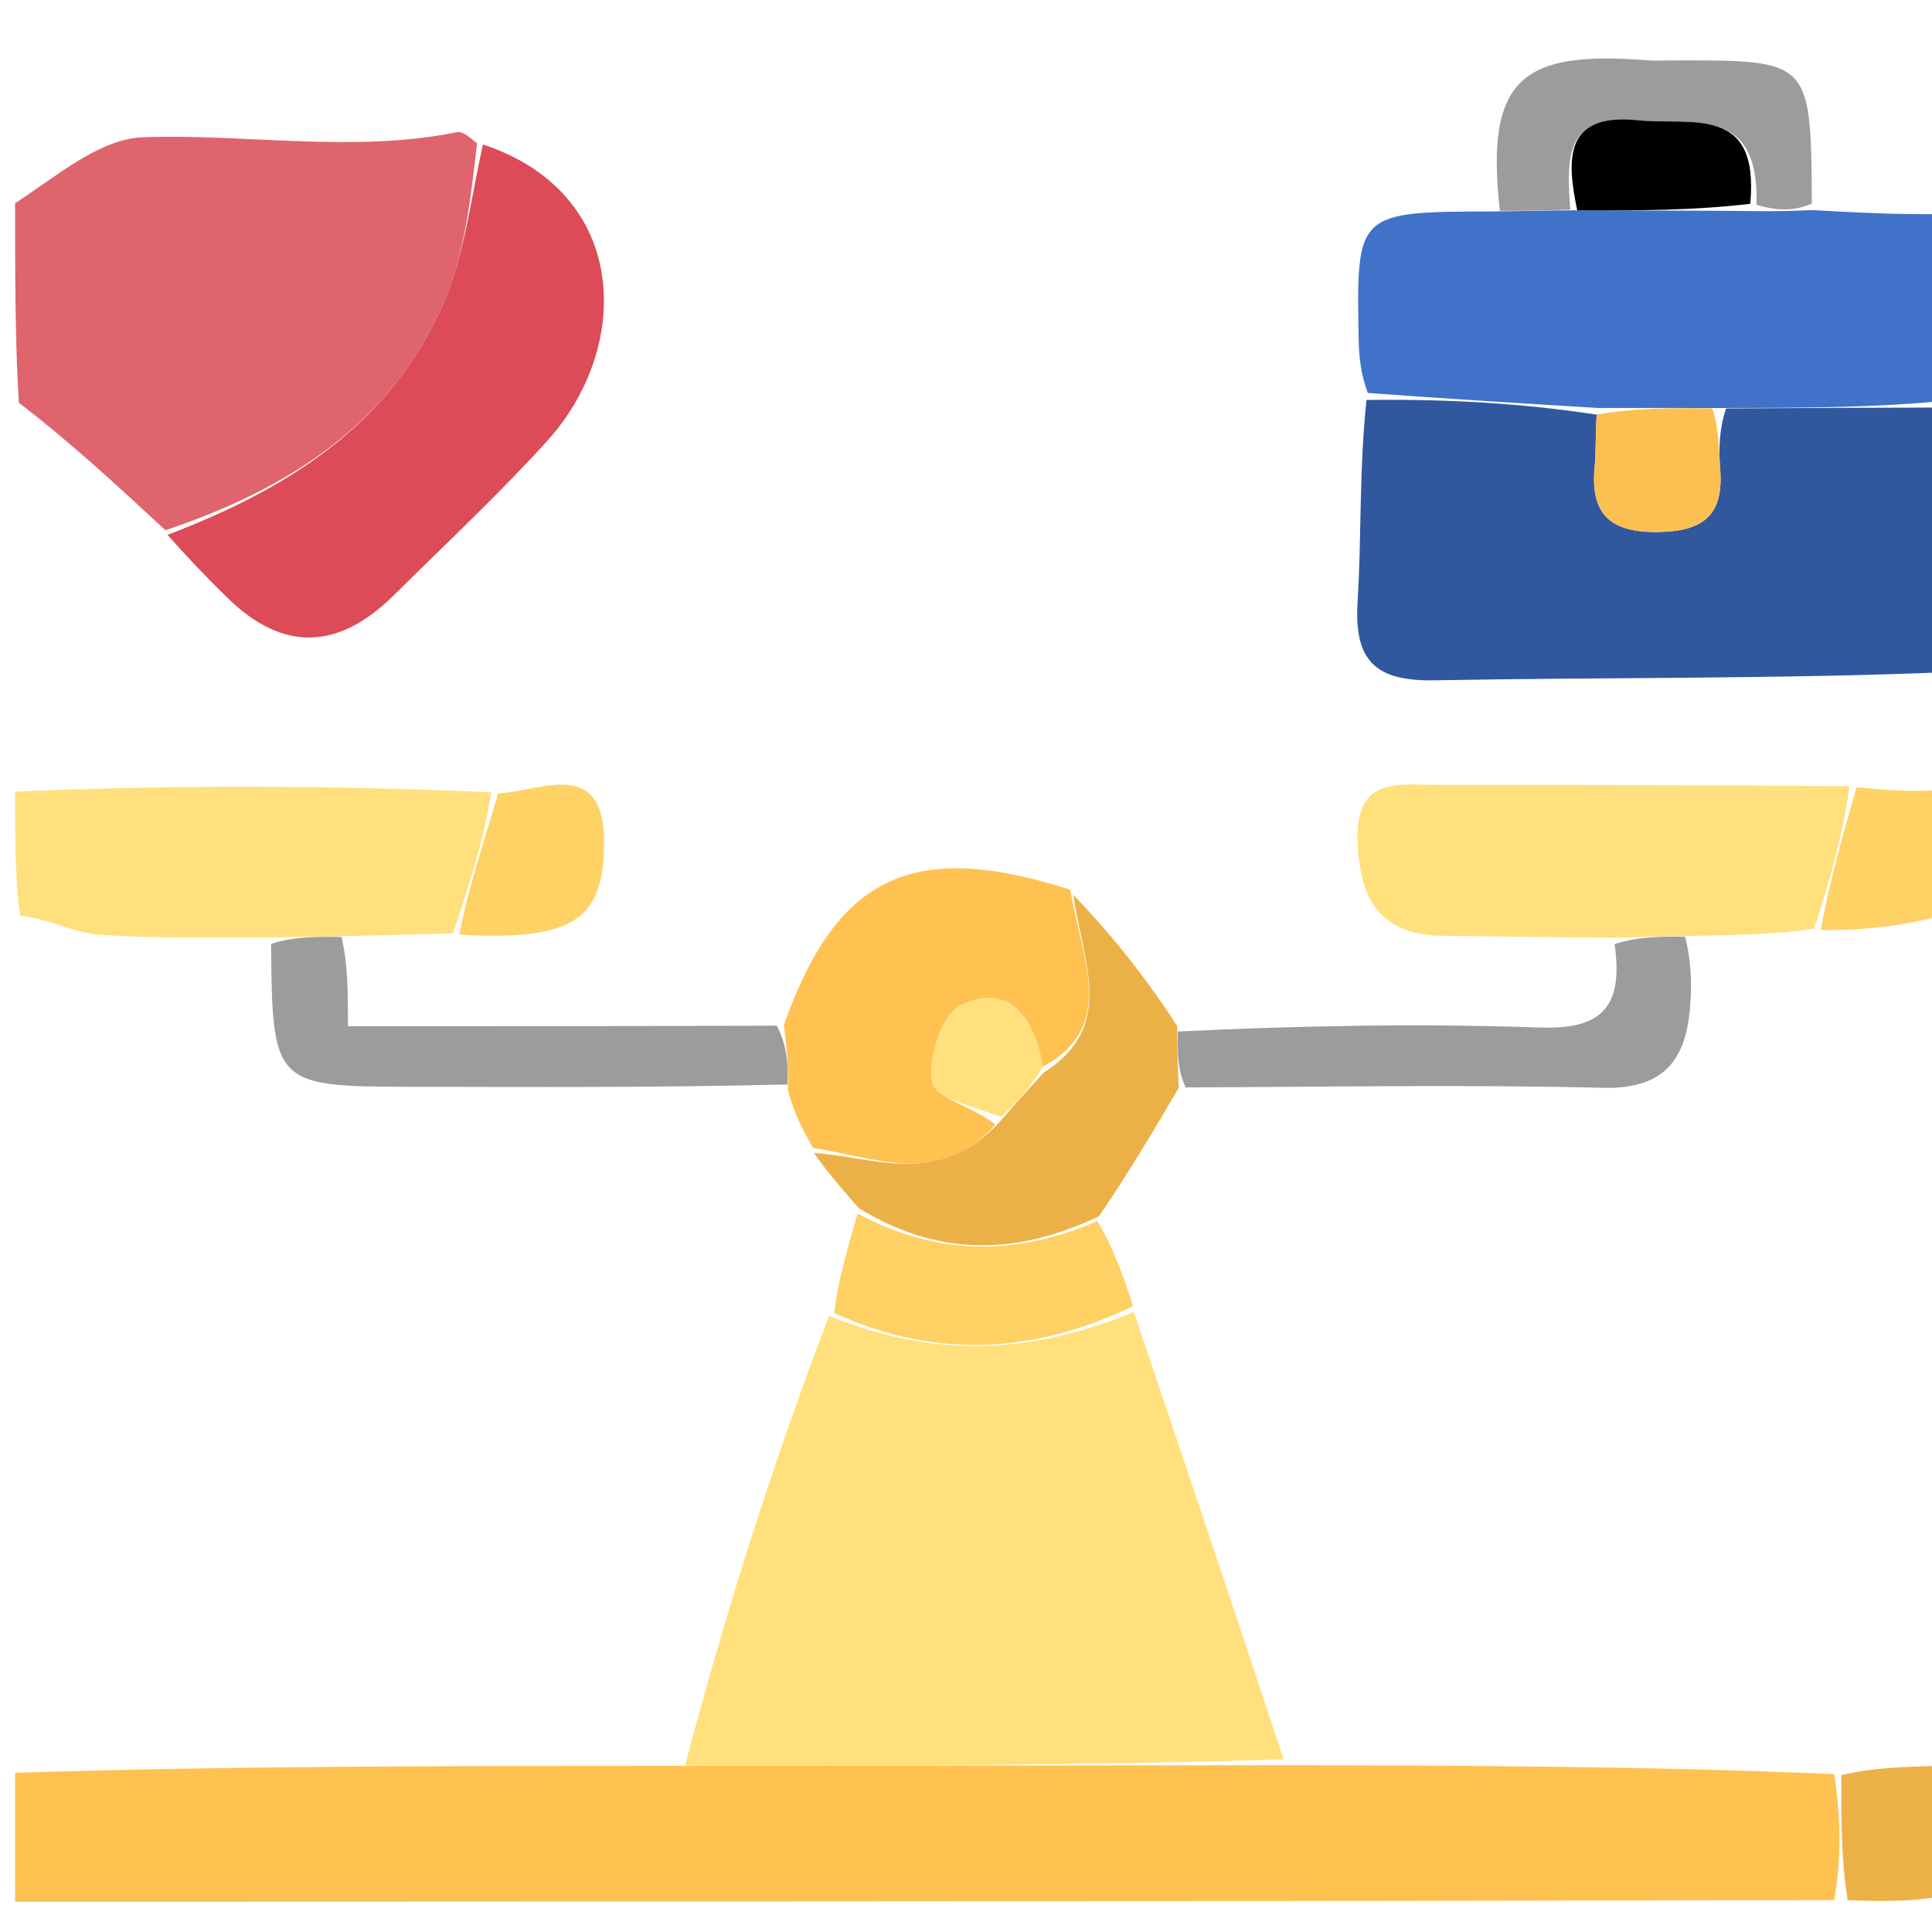 <svg version="1.1" id="Layer_1" xmlns="http://www.w3.org/2000/svg" xmlns:xlink="http://www.w3.org/1999/xlink" x="0px" y="0px"
	 width="100%" viewBox="0 0 128 128" enable-background="new 0 0 128 128" xml:space="preserve">

<path fill="#FFC251" opacity="1" stroke="none" 
	d="
M1,117.45 
	C15.328,116.998 29.656,116.996 44.919,116.995 
	C58.934,116.979 72.013,116.963 85.092,116.947 
	C97.08,116.977 109.068,117.006 121.524,117.539 
	C121.988,120.631 121.984,123.222 121.518,125.888 
	C81.037,125.976 41.019,125.988 1,126 
	C1,123.3 1,120.6 1,117.45 
z"/>
<path fill="#31579E" opacity="1" stroke="none" 
	d="
M129,44.532 
	C117.688,44.999 106.374,44.861 95.066,45.073 
	C91.084,45.148 89.702,43.758 89.944,39.86 
	C90.213,35.544 90.038,31.202 90.534,26.499 
	C95.96,26.428 100.908,26.728 105.782,27.471 
	C105.693,28.908 105.747,29.908 105.652,30.894 
	C105.34,34.101 106.696,35.315 109.952,35.247 
	C112.98,35.184 114.203,34.008 113.966,31.061 
	C113.86,29.743 113.905,28.412 114.355,27.063 
	C119.552,27.026 124.276,27.013 129,27 
	C129,32.688 129,38.376 129,44.532 
z"/>
<path fill="#DF646E" opacity="1" stroke="none" 
	d="
M10.963,35.13 
	C7.809,32.21 4.655,29.29 1.25,26.685 
	C1,22.643 1,18.286 1,13.465 
	C3.82,11.629 6.602,9.2 9.469,9.096 
	C16.392,8.845 23.357,10.161 30.295,8.753 
	C30.575,8.696 30.91,8.916 31.606,9.492 
	C31.167,13.315 30.77,16.837 29.436,19.958 
	C25.948,28.114 19.045,32.41 10.963,35.13 
z"/>
<path fill="#4172C9" opacity="1" stroke="none" 
	d="
M105.856,27.029 
	C100.908,26.728 95.96,26.428 90.619,26.034 
	C90.153,24.785 90.035,23.63 90.014,22.473 
	C89.862,14.032 89.868,14.032 98.932,14.009 
	C101.206,13.987 102.621,13.937 104.493,13.933 
	C108.61,13.959 112.27,13.939 116.342,13.987 
	C117.859,14.01 118.964,13.964 120.07,13.918 
	C122.767,14.069 125.464,14.22 128.58,14.185 
	C129,18.025 129,22.049 129,26.537 
	C124.276,27.013 119.552,27.026 113.914,27.033 
	C110.619,27.027 108.238,27.028 105.856,27.029 
z"/>
<path fill="#FFE07D" opacity="1" stroke="none" 
	d="
M17.936,62.11 
	C14.144,62.073 10.34,62.197 6.565,61.927 
	C4.906,61.807 3.304,60.885 1.338,60.663 
	C1,58.3 1,55.6 1,52.45 
	C11.36,52.005 21.719,52.01 32.542,52.496 
	C32.007,55.93 31.007,58.883 30.008,61.835 
	C27.977,61.895 25.946,61.954 23.06,62.014 
	C20.782,62.046 19.359,62.078 17.936,62.11 
z"/>
<path fill="#FFD266" opacity="1" stroke="none" 
	d="
M129,60.55 
	C126.288,61.327 123.576,61.654 120.624,61.615 
	C121.255,58.22 122.126,55.191 122.997,52.163 
	C124.772,52.329 126.547,52.494 128.661,52.33 
	C129,54.7 129,57.4 129,60.55 
z"/>
<path fill="#ECB146" opacity="1" stroke="none" 
	d="
M129,125.551 
	C126.949,125.992 124.897,125.984 122.413,125.894 
	C121.984,123.222 121.988,120.631 121.986,117.611 
	C124.028,117.117 126.075,117.052 128.561,116.994 
	C129,119.701 129,122.401 129,125.551 
z"/>
<path fill="#DC4B57" opacity="1" stroke="none" 
	d="
M11.096,35.435 
	C19.045,32.41 25.948,28.114 29.436,19.958 
	C30.77,16.837 31.167,13.315 31.993,9.57 
	C41.702,12.779 41.923,22.957 36.238,29.229 
	C33.02,32.779 29.501,36.058 26.094,39.435 
	C22.376,43.118 18.704,43.168 15.069,39.605 
	C13.772,38.335 12.509,37.03 11.096,35.435 
z"/>
<path fill="#FFE07D" opacity="1" stroke="none" 
	d="
M122.533,52.09 
	C122.126,55.191 121.255,58.22 120.193,61.538 
	C117.646,61.889 115.292,61.95 112.077,62.002 
	C109.794,62.039 108.374,62.086 106.953,62.133 
	C103.152,62.088 99.352,62.052 95.551,61.997 
	C91.404,61.938 90.064,59.565 89.943,55.712 
	C89.809,51.417 92.654,51.999 95.282,52 
	C104.211,52.005 113.14,52.012 122.533,52.09 
z"/>
<path fill="#FFC251" opacity="1" stroke="none" 
	d="
M53.87,76.058 
	C53.245,74.96 52.62,73.863 52.196,72.186 
	C52.242,70.377 52.087,69.148 51.932,67.918 
	C55.399,58.13 60.352,55.558 70.905,58.944 
	C71.732,63.702 73.98,68.012 69.086,70.686 
	C68.502,67.197 66.745,65.139 63.663,66.592 
	C62.413,67.181 61.491,70.065 61.754,71.689 
	C61.922,72.719 64.548,73.351 65.95,74.508 
	C62.191,78.711 57.956,76.648 53.87,76.058 
z"/>
<path fill="#ECB146" opacity="1" stroke="none" 
	d="
M53.922,76.387 
	C57.956,76.648 62.191,78.711 66.217,74.339 
	C67.451,72.905 68.297,71.986 69.142,71.067 
	C73.98,68.012 71.732,63.702 71.107,59.28 
	C73.379,61.649 75.701,64.427 77.989,67.978 
	C78.001,69.861 78.047,70.969 78.093,72.078 
	C76.497,74.794 74.901,77.51 72.808,80.581 
	C67.012,83.341 61.868,83.107 56.89,80.036 
	C55.917,78.929 54.945,77.823 53.922,76.387 
z"/>
<path fill="#9D9C9B" opacity="1" stroke="none" 
	d="
M51.467,67.953 
	C52.087,69.148 52.242,70.377 52.169,71.849 
	C43.683,72.061 35.424,72.018 27.165,72.003 
	C18.176,71.988 18.029,71.855 17.962,62.534 
	C19.359,62.078 20.782,62.046 22.628,62.072 
	C23.051,63.924 23.051,65.719 23.051,67.988 
	C32.531,67.988 41.767,67.988 51.467,67.953 
z"/>
<path fill="#9C9C9C" opacity="1" stroke="none" 
	d="
M78.554,72.045 
	C78.047,70.969 78.001,69.861 78.031,68.341 
	C86.067,67.954 94.033,67.795 101.984,68.076 
	C105.939,68.216 107.595,66.905 106.972,62.551 
	C108.374,62.086 109.794,62.039 111.638,62.053 
	C112.04,63.595 112.086,65.081 111.985,66.558 
	C111.739,70.135 110.324,72.175 106.189,72.071 
	C97.136,71.846 88.073,72.009 78.554,72.045 
z"/>
<path fill="#9C9C9C" opacity="1" stroke="none" 
	d="
M104.036,13.887 
	C102.621,13.937 101.206,13.987 99.372,13.966 
	C98.361,5.051 100.972,3.367 109.116,3.993 
	C109.771,4.043 110.434,3.999 111.093,3.999 
	C119.978,4 119.978,4 120.041,13.486 
	C118.964,13.964 117.859,14.01 116.371,13.571 
	C116.58,6.866 112.02,8.335 108.524,7.966 
	C103.576,7.445 103.807,10.611 104.036,13.887 
z"/>
<path fill="#FFD266" opacity="1" stroke="none" 
	d="
M30.436,61.91 
	C31.007,58.883 32.007,55.93 33.007,52.567 
	C35.873,52.418 40.074,50.095 40.021,55.919 
	C39.98,60.47 38.31,61.948 32.837,61.998 
	C32.18,62.004 31.522,61.989 30.436,61.91 
z"/>
<path fill="#FFE07D" opacity="1" stroke="none" 
	d="
M85.045,116.563 
	C72.013,116.963 58.934,116.979 45.382,116.971 
	C48.007,107.057 51.106,97.167 54.933,87.174 
	C62.171,90.142 68.65,89.596 75.112,86.916 
	C78.408,96.67 81.703,106.424 85.045,116.563 
z"/>
<path fill="#FFD064" opacity="1" stroke="none" 
	d="
M75.066,86.544 
	C68.65,89.596 62.171,90.142 55.275,86.995 
	C55.507,84.865 56.128,82.811 56.819,80.397 
	C61.868,83.107 67.012,83.341 72.705,80.899 
	C73.74,82.631 74.38,84.402 75.066,86.544 
z"/>
<path fill="#FCC051" opacity="1" stroke="none" 
	d="
M105.782,27.471 
	C108.238,27.028 110.619,27.027 113.441,27.057 
	C113.905,28.412 113.86,29.743 113.966,31.061 
	C114.203,34.008 112.98,35.184 109.952,35.247 
	C106.696,35.315 105.34,34.101 105.652,30.894 
	C105.747,29.908 105.693,28.908 105.782,27.471 
z"/>
<path fill="#000000" opacity="1" stroke="none" 
	d="
M104.493,13.933 
	C103.807,10.611 103.576,7.445 108.524,7.966 
	C112.02,8.335 116.58,6.866 115.96,13.502 
	C112.27,13.939 108.61,13.959 104.493,13.933 
z"/>
<path fill="#FFE07D" opacity="1" stroke="none" 
	d="
M69.086,70.686 
	C68.297,71.986 67.451,72.905 66.338,73.993 
	C64.548,73.351 61.922,72.719 61.754,71.689 
	C61.491,70.065 62.413,67.181 63.663,66.592 
	C66.745,65.139 68.502,67.197 69.086,70.686 
z"/>
</svg>